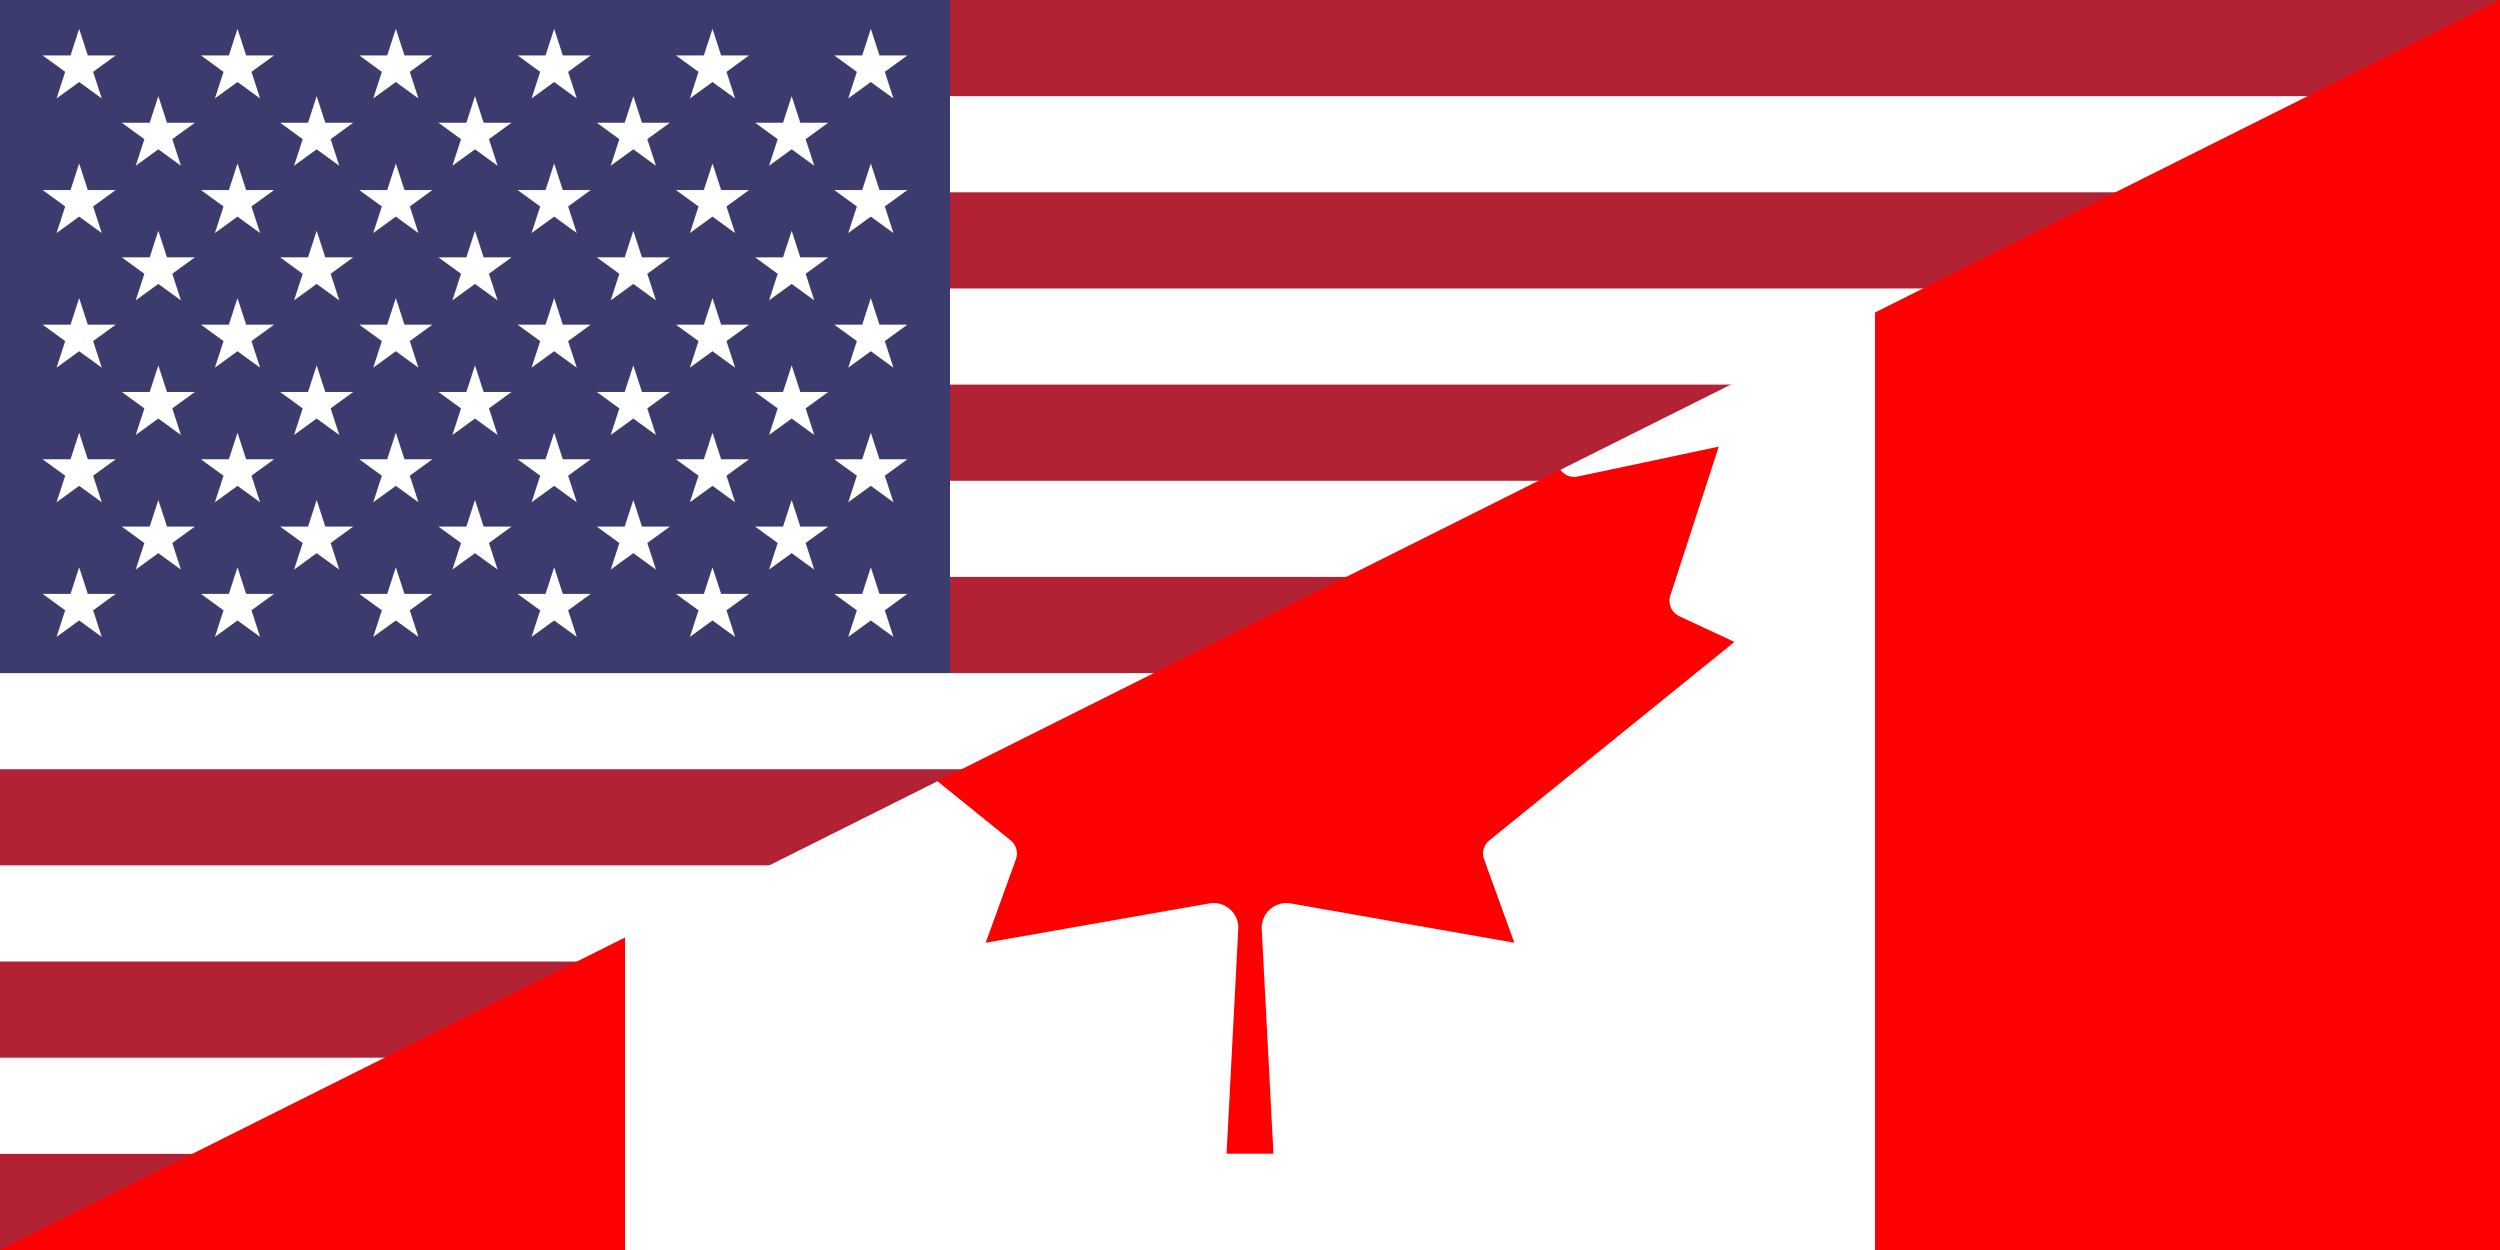 <svg xmlns="http://www.w3.org/2000/svg" width="1200" height="600" viewBox="0 0 124800 62400" fill="#fff">
	<title>Hybrid flag of Canada and the United States</title>
	<defs>
		<pattern patternUnits="userSpaceOnUse" width="494" height="420" id="s">
			<path fill="#fff" d="m247 90 70.5 217.1-184.6-134.2h228.2L176.5 307.1z"/>
		</pattern>
	</defs>
	<g transform="scale(16)">
		<path d="m0 0h7800v3900H0z"/>
		<path stroke="#b22234" stroke-width="7800" stroke-dasharray="300" d="m3900 0v3900"/>
		<path fill="#3c3b6e" d="m0 0h2964v2100H0z"/>
		<g fill="url(#s)">
			<path d="m0 0h2964v2100H0z"/>
			<path transform="translate(247,210)" d="m0 0h2470v1680H0z"/>
		</g>
	</g>
	<g transform="scale(13)">
		<path d="m7200 1200 1800 1800-1800 1800H2400l-500-400 500-800 1200-600h1200l1192-1196z"/>
		<path fill="#f00" d="m9600 0v4800H7200V1200zM2400 3600v1200H0zm2310 830 45-863a95 95 0 0 0-111-98l-859 151 116-320a65 65 0 0 0-20-73l-281-227 2392-1196a65 65 0 0 0 66 26l542-115-186 572a65 65 0 0 0 34 79l212 99-941 762a65 65 0 0 0-20 73l116 320-859-151a95 95 0 0 0-111 98l45 863z"/>
	</g>
</svg>
